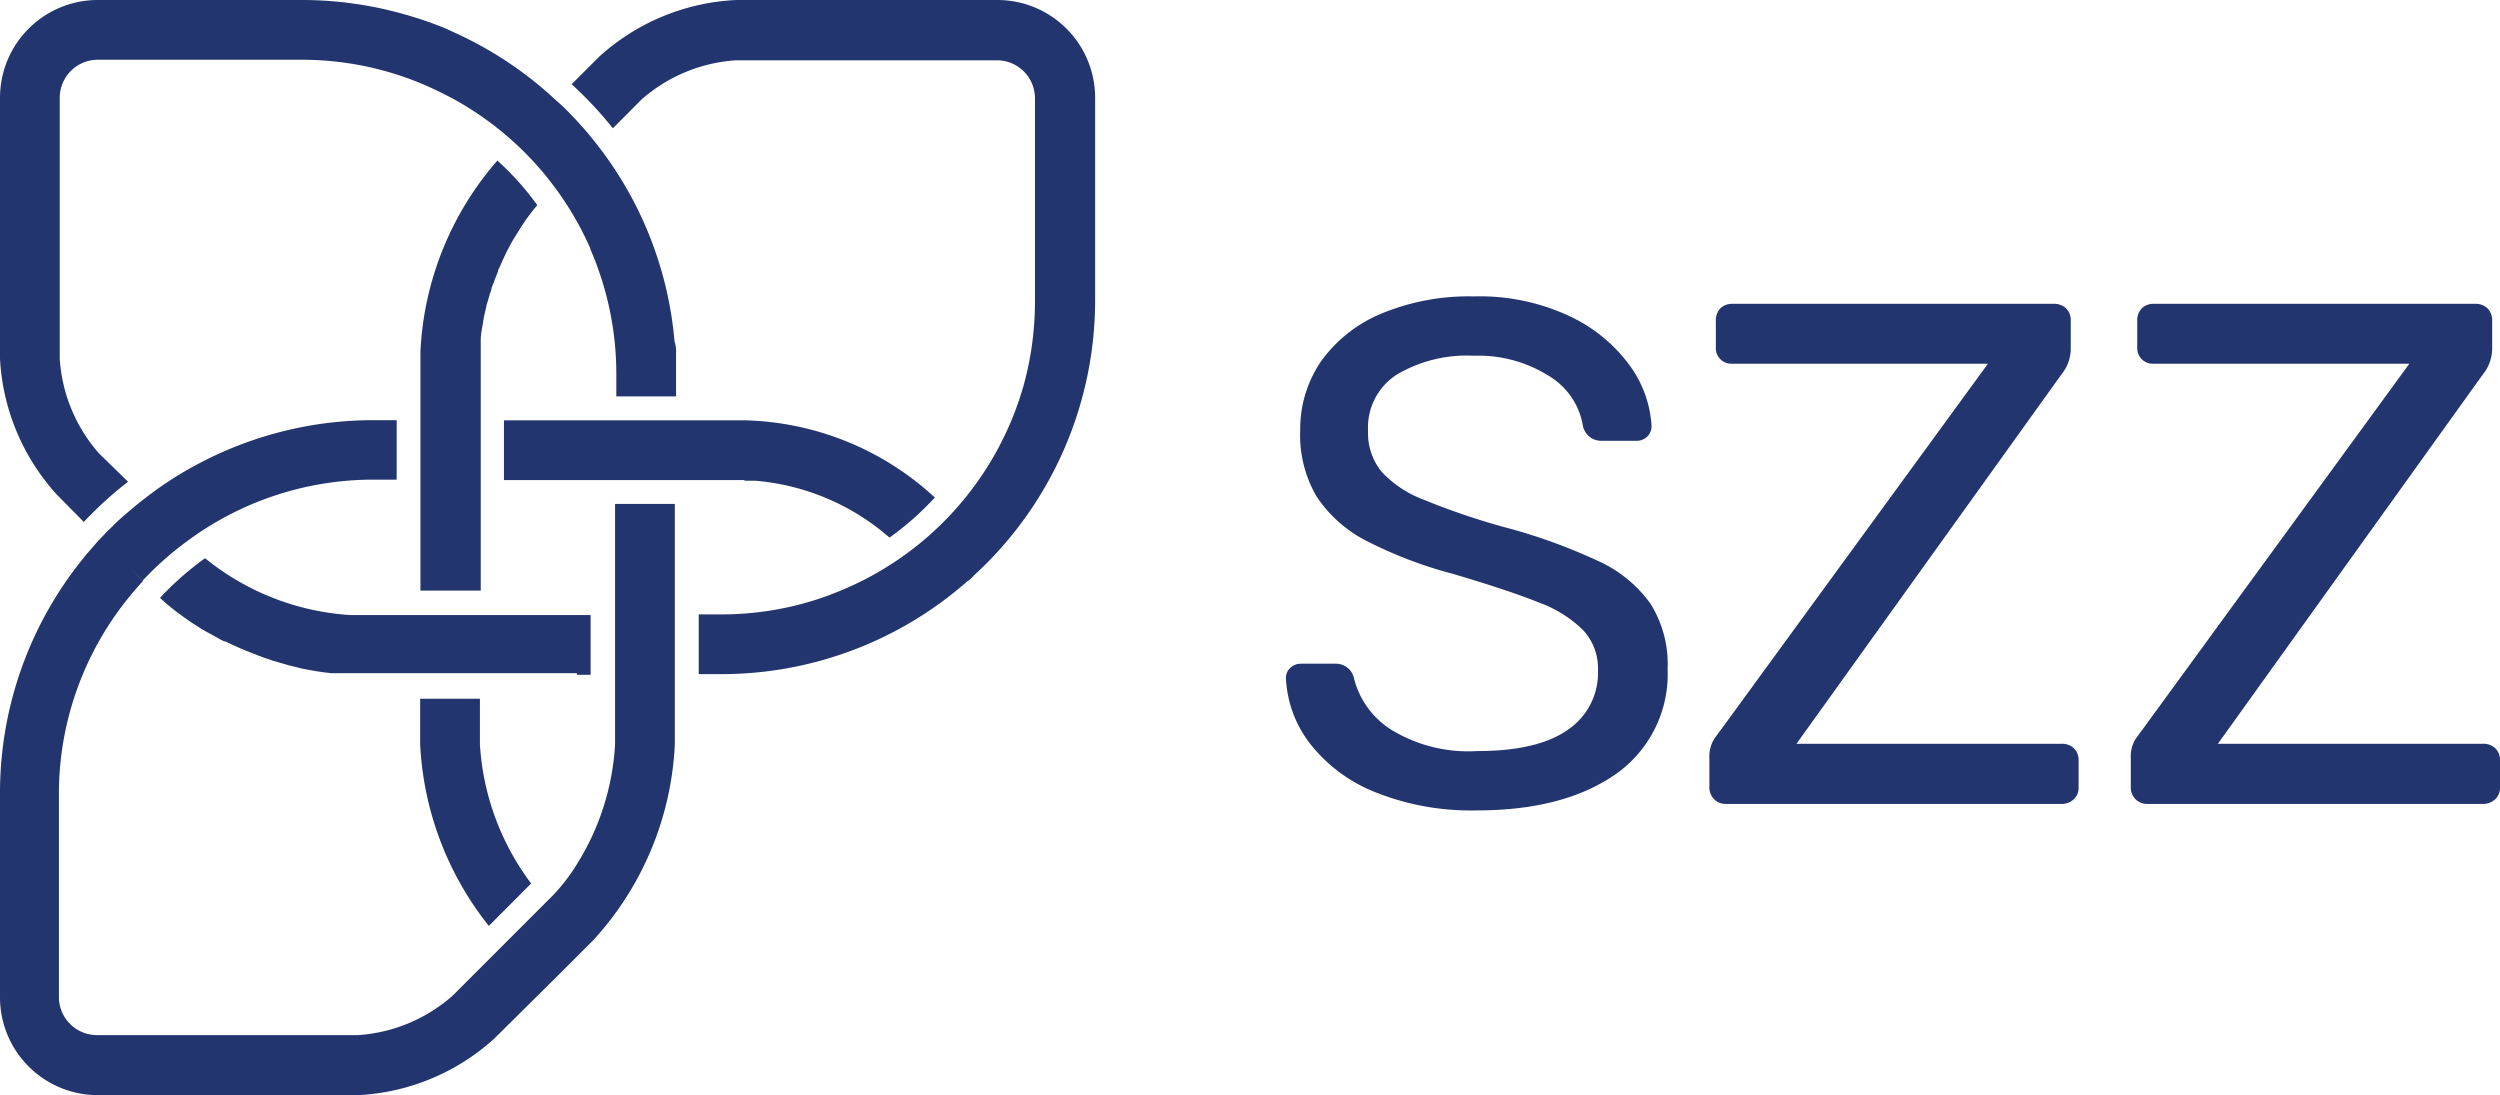 <svg xmlns="http://www.w3.org/2000/svg" viewBox="0 0 182.01 79.73"><defs><style>.cls-1{fill:#23356f;}</style></defs><title>Middel 1</title><g id="Laag_2" data-name="Laag 2"><g id="Layer_1" data-name="Layer 1"><path class="cls-1" d="M100.14,57.68a11.33,11.33,0,0,1-4.78-3.56,8.45,8.45,0,0,1-1.74-4.76,1,1,0,0,1,.31-.73,1.1,1.1,0,0,1,.78-.31h2.55a1.34,1.34,0,0,1,1.3,1,6.22,6.22,0,0,0,2.67,3.77,10.73,10.73,0,0,0,6.32,1.59q4.42,0,6.61-1.56a5,5,0,0,0,2.18-4.32,4.1,4.1,0,0,0-1.07-2.91,8.87,8.87,0,0,0-3.17-2c-1.4-.57-3.51-1.28-6.32-2.11a31.22,31.22,0,0,1-6.37-2.44,9.54,9.54,0,0,1-3.56-3.2,8.84,8.84,0,0,1-1.19-4.81,8.75,8.75,0,0,1,1.5-5,10.19,10.19,0,0,1,4.37-3.48,16.51,16.51,0,0,1,6.76-1.27A15.37,15.37,0,0,1,114.23,23a11.4,11.4,0,0,1,4.4,3.58A8.3,8.3,0,0,1,120.24,31a1.06,1.06,0,0,1-1.09,1.09h-2.6a1.33,1.33,0,0,1-.78-.26,1.41,1.41,0,0,1-.52-.78,5.23,5.23,0,0,0-2.5-3.69,9.61,9.61,0,0,0-5.46-1.46,10,10,0,0,0-5.61,1.38,4.57,4.57,0,0,0-2.08,4.08,4.45,4.45,0,0,0,1,3,8,8,0,0,0,3,2,52.3,52.3,0,0,0,5.85,2,40.72,40.72,0,0,1,6.94,2.5,9.46,9.46,0,0,1,3.77,3.09,8.28,8.28,0,0,1,1.25,4.76,8.9,8.9,0,0,1-3.72,7.61Q113.89,59,107.55,59A18.71,18.71,0,0,1,100.14,57.68Z"/><path class="cls-1" d="M124.79,58.18a1.22,1.22,0,0,1-.34-.91V55.19a2.45,2.45,0,0,1,.36-1.41c.25-.34.38-.53.42-.57l19.5-26.73H126.11a1.13,1.13,0,0,1-1.19-1.19V23.36a1.26,1.26,0,0,1,.33-.91,1.2,1.2,0,0,1,.86-.33h23.4a1.26,1.26,0,0,1,.91.33,1.22,1.22,0,0,1,.34.91v2.08a3,3,0,0,1-.68,1.82L130.79,54.15h19.29a1.24,1.24,0,0,1,.91.33,1.17,1.17,0,0,1,.34.86v2a1.13,1.13,0,0,1-.36.86,1.29,1.29,0,0,1-.89.33H125.64A1.16,1.16,0,0,1,124.79,58.18Z"/><path class="cls-1" d="M155.47,58.18a1.22,1.22,0,0,1-.34-.91V55.19a2.45,2.45,0,0,1,.36-1.41c.25-.34.38-.53.42-.57l19.5-26.73H156.79a1.13,1.13,0,0,1-1.19-1.19V23.36a1.26,1.26,0,0,1,.33-.91,1.2,1.2,0,0,1,.86-.33h23.4a1.24,1.24,0,0,1,.91.33,1.22,1.22,0,0,1,.34.91v2.08a3,3,0,0,1-.68,1.82L161.47,54.15h19.29a1.24,1.24,0,0,1,.91.33,1.17,1.17,0,0,1,.34.86v2a1.13,1.13,0,0,1-.36.86,1.29,1.29,0,0,1-.89.33H156.33A1.17,1.17,0,0,1,155.47,58.18Z"/><path class="cls-1" d="M35.2,23.25q.09-.46.21-.93c0-.13.07-.26.1-.39q.12-.43.27-.87c0-.13.08-.26.13-.4.11-.3.23-.61.35-.91,0-.11.08-.22.13-.33.17-.4.36-.81.55-1.2a.56.56,0,0,1,.05-.08c.18-.36.37-.71.57-1l.21-.35.48-.74.17-.23c.23-.31.46-.61.7-.88h0a20.43,20.43,0,0,0-2.91-3.25h0a22.78,22.78,0,0,0-5.6,13.88v9.42h0V43H35V40.82h0V24.72h0c0-.38.09-.78.16-1.18Z"/><path class="cls-1" d="M30.59,50.87V54.2a23,23,0,0,0,5,13.21l3.08-3.09A18.71,18.71,0,0,1,34.94,54.2V50.87Z"/><path class="cls-1" d="M42,49.13h1V44.78H25.53a18.58,18.58,0,0,1-10.6-4.14h0a21.48,21.48,0,0,0-3.28,2.89h0l.11.1c.22.2.46.41.7.6l.36.29.56.41.51.36.74.47c.2.12.4.24.61.35l.42.23.41.23.24.12.08,0q.75.36,1.53.69l.28.11.64.25.44.16.61.21.52.15.55.16,1,.25.46.09.63.11.47.07.61.07.43,0,.79,0H42Z"/><path class="cls-1" d="M6.1,38a27.91,27.91,0,0,1,3.22-2.93L7.2,33a11.54,11.54,0,0,1-2.85-6.88v-19A2.77,2.77,0,0,1,7.11,4.35H21.9A22.71,22.71,0,0,1,31,6.22l.27.12.75.35.68.35.25.13a23.07,23.07,0,0,1,4.52,3.23h0a22.39,22.39,0,0,1,2.92,3.24h0a22.89,22.89,0,0,1,2.59,4.45l0,.05a22.77,22.77,0,0,1,1.89,9.08v1.64h4.35V25.53a2.08,2.08,0,0,0-.11-.66,27,27,0,0,0-5.61-14.3l0,0c-.24-.31-.49-.62-.74-.92-.4-.46-.8-.91-1.23-1.35s-.63-.64-1-.95l0,0a27.27,27.27,0,0,0-7.49-5l-.54-.25h0a25.39,25.39,0,0,0-2.62-.93h0A27.32,27.32,0,0,0,21.9,0H7.11A7.12,7.12,0,0,0,0,7.11v19A15.93,15.93,0,0,0,4.13,36ZM41.73,12.14h0a1.9,1.9,0,0,1-.33.43A1.9,1.9,0,0,0,41.73,12.14Z"/><path class="cls-1" d="M49.13,49.13V47h0V36.69H44.78v8.09h0v4.35h0V54.2a18.35,18.35,0,0,1-2.72,8.62l0,0a13.39,13.39,0,0,1-1.83,2.39l-.38.38-2.31,2.31h0l-.77.77-3.58,3.58-.26.26a11.54,11.54,0,0,1-6.88,2.85h-19a2.77,2.77,0,0,1-2.76-2.76V57.79a22.5,22.5,0,0,1,.58-5.09l0,0A22.76,22.76,0,0,1,9.79,43c.2-.23.4-.47.61-.69h0l0-.06.09-.09a23.26,23.26,0,0,1,3.12-2.75h0v0A22.74,22.74,0,0,1,27,34.92l.24,0h1.64V30.59H27.54c-.11,0-.21,0-.32,0a27.15,27.15,0,0,0-12.44,3l0,0a26,26,0,0,0-4.24,2.7c-.3.23-.59.46-.88.71-.49.41-1,.83-1.43,1.28-.31.3-.62.61-.92.93l-.12.12h0c-.21.23-.41.47-.62.71l-.34.39-.12.16A27.09,27.09,0,0,0,0,57.79V72.62a7.12,7.12,0,0,0,7.11,7.11h19A15.93,15.93,0,0,0,36,75.6L40.64,71l.75-.75h0l0,0,1.85-1.85A22.66,22.66,0,0,0,49.13,54.2V52.34h0ZM10.4,42.31l-.9-.91.91.91Zm3.25-2.92h0l-1.07-1.07,1.07,1.07Z"/><path class="cls-1" d="M54.2,35H55v0a17,17,0,0,1,9.76,4.14,21.35,21.35,0,0,0,3.3-2.92A21.13,21.13,0,0,0,54.21,30.6H36.69v4.35H54.2Z"/><path class="cls-1" d="M72.62,0h-19a15.93,15.93,0,0,0-10,4.13l-2,2a29,29,0,0,1,3,3.21l2.09-2.1a11.54,11.54,0,0,1,6.88-2.85h19a2.77,2.77,0,0,1,2.76,2.76V21.9A23,23,0,0,1,74.54,28l0,0a22.93,22.93,0,0,1-14,15.26l-.22.09-.31.11h0a22.59,22.59,0,0,1-7.48,1.27H50.87v4.35h1.71a27.11,27.11,0,0,0,17.87-6.78l.09-.05a2.26,2.26,0,0,0,.35-.34A27.16,27.16,0,0,0,79.73,21.9V7.11A7.12,7.12,0,0,0,72.62,0Z"/></g></g></svg>